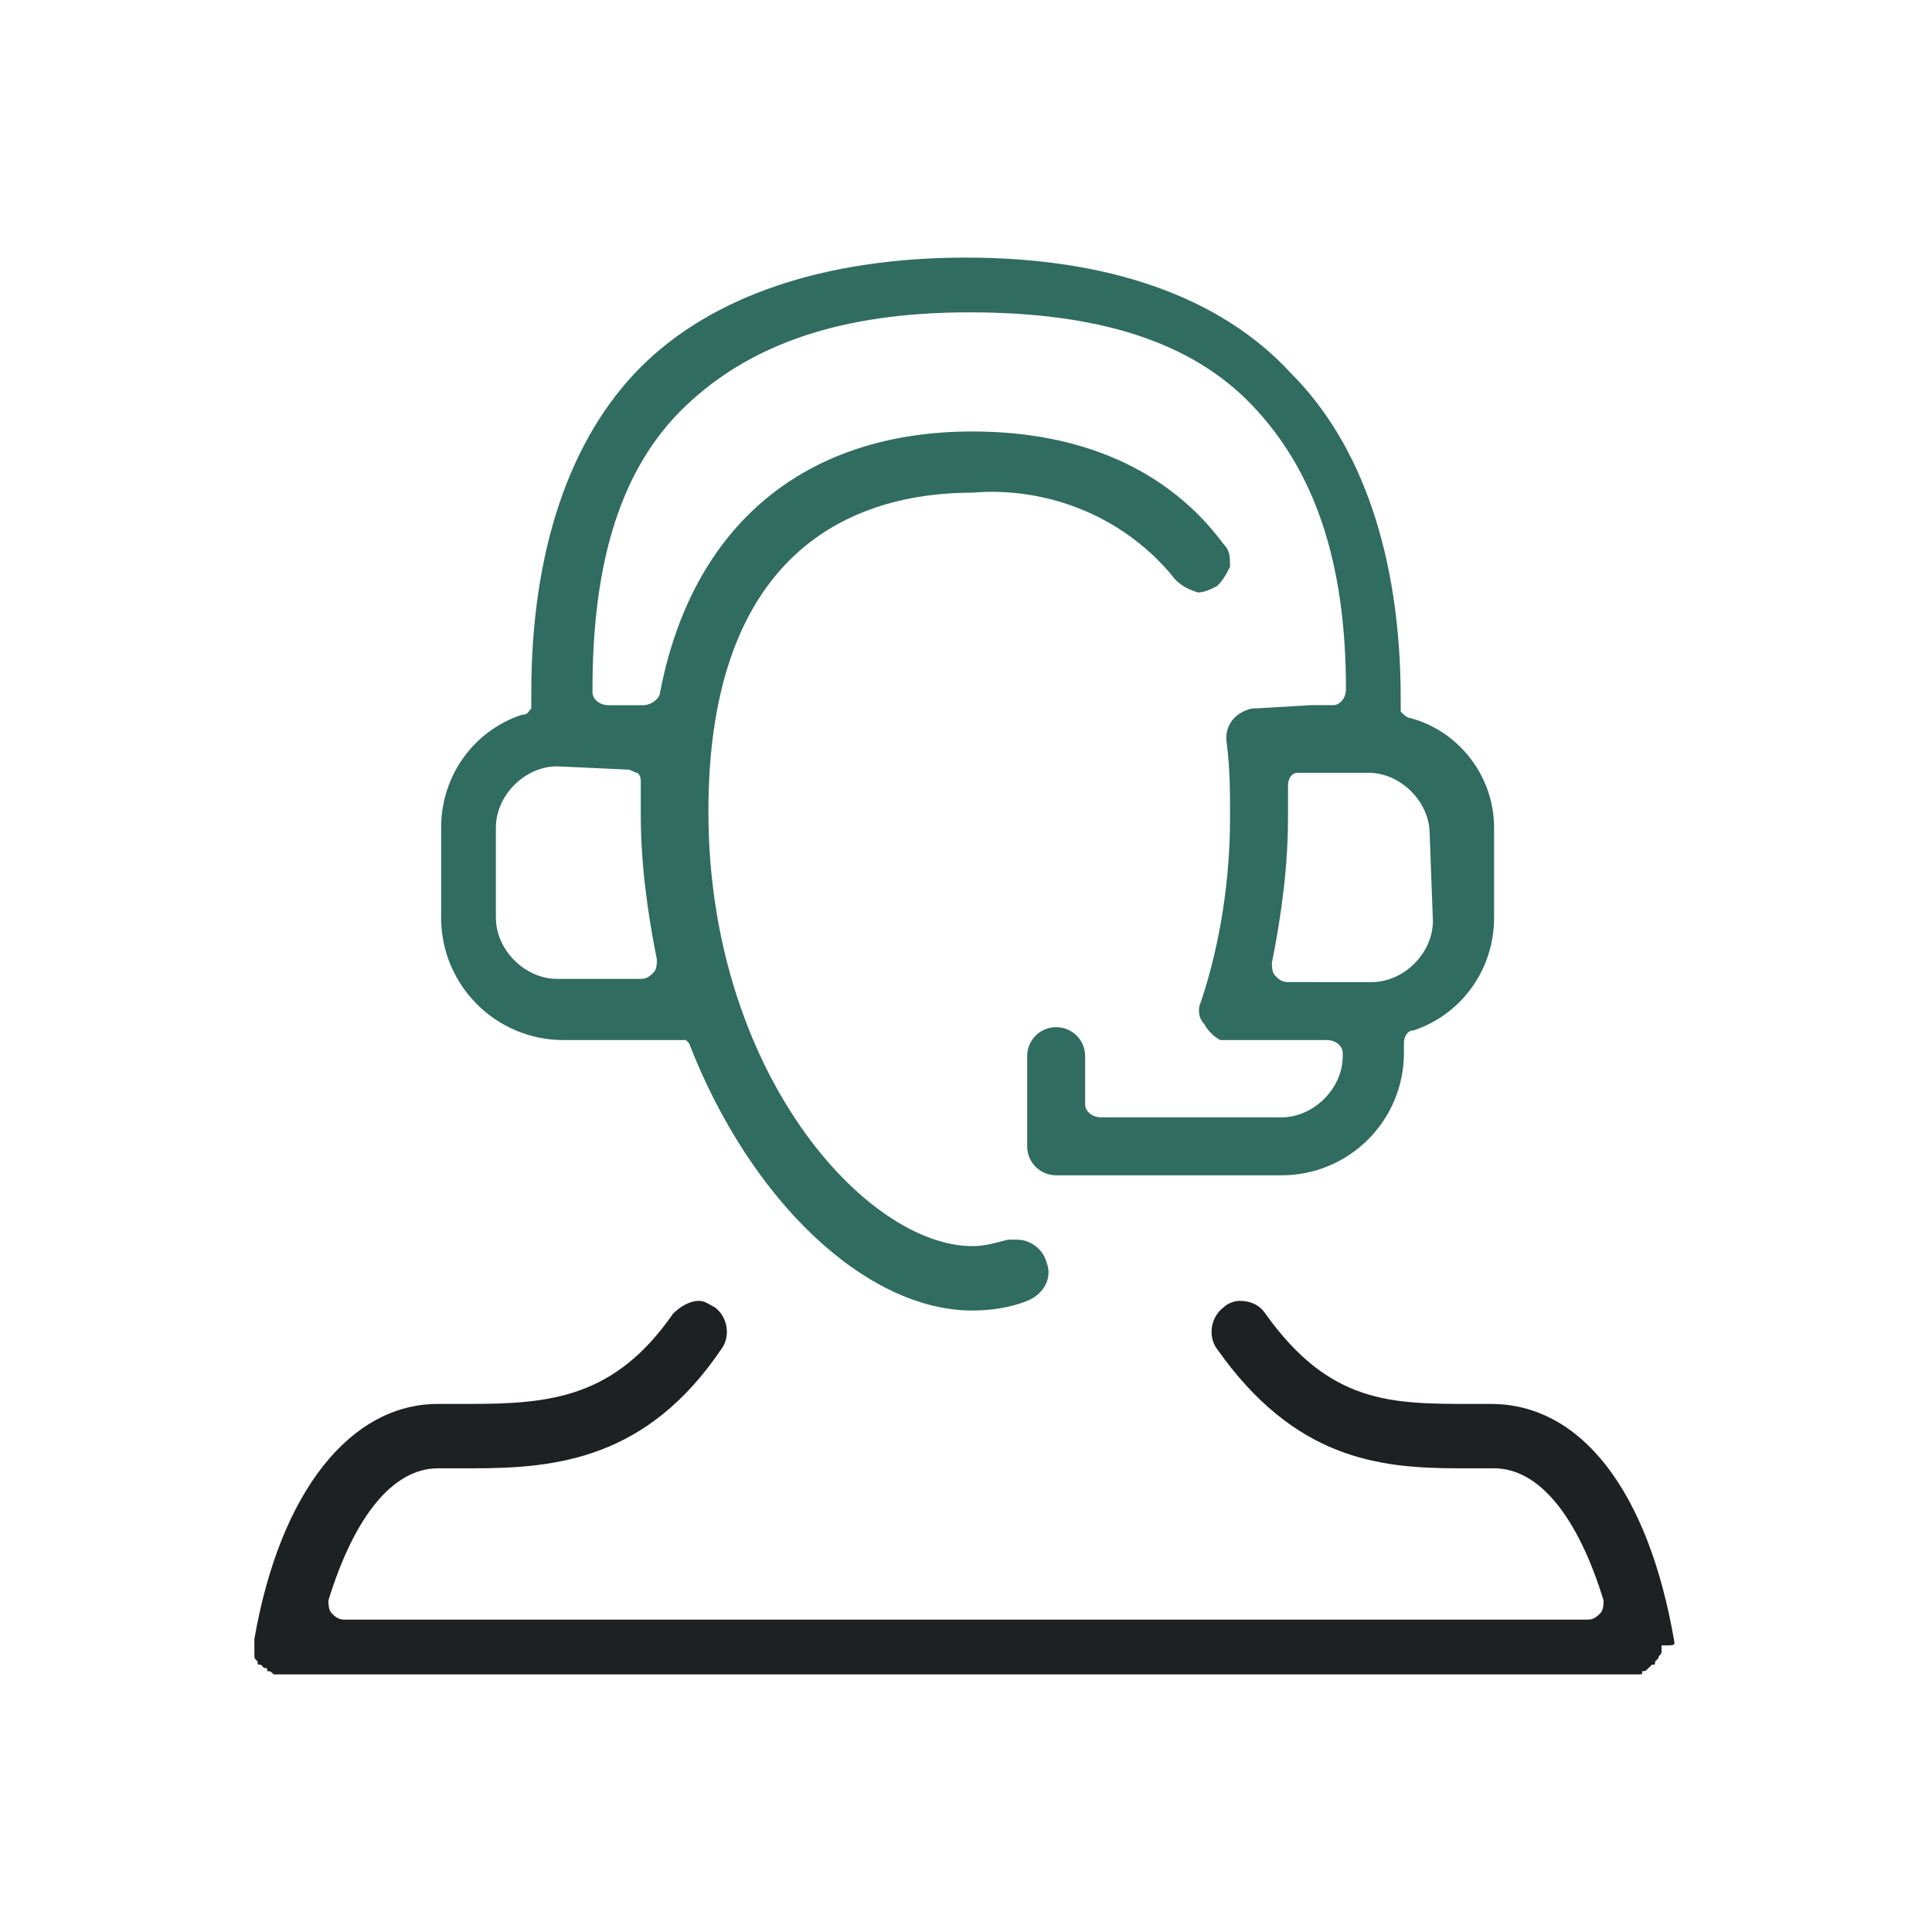 <svg xmlns="http://www.w3.org/2000/svg" xmlns:xlink="http://www.w3.org/1999/xlink" id="Layer_1" x="0px" y="0px" viewBox="0 0 60 60" style="enable-background:new 0 0 60 60;" xml:space="preserve"><style type="text/css">	.st0{fill:#1E2121;}	.st1{fill:#306C60;}</style><path class="st0" d="M52,51L52,51c-0.8-4.7-2.9-7.4-5.7-7.4h-0.6c-2.5,0-4.4,0-6.4-2.8c-0.2-0.3-0.5-0.4-0.8-0.4 c-0.2,0-0.4,0.1-0.5,0.2c-0.4,0.3-0.5,0.9-0.2,1.3c2.4,3.4,5,3.7,7.5,3.7h1.1c1.4,0,2.6,1.5,3.4,4.1c0,0.1,0,0.3-0.1,0.4 c-0.1,0.1-0.2,0.2-0.4,0.2H10.7c-0.2,0-0.3-0.1-0.4-0.2c-0.1-0.1-0.1-0.3-0.1-0.4c0.8-2.6,2-4.1,3.4-4.1h1.1c2.6,0,5.4-0.3,7.7-3.7 c0.3-0.4,0.2-1-0.2-1.3c-0.2-0.1-0.3-0.2-0.5-0.2c-0.3,0-0.6,0.2-0.8,0.4c-1.8,2.6-3.8,2.8-6.3,2.8h-1c-2.7,0-4.9,2.7-5.7,7.3v0.5 c0,0.1,0,0.1,0.1,0.2c0,0.1,0,0.1,0.1,0.1l0.1,0.1c0.1,0,0.1,0,0.1,0.1c0.1,0,0.1,0,0.2,0.1h42.4c0.1,0,0.1,0,0.1-0.1 c0.1,0,0.1,0,0.2-0.1l0.1-0.1c0.1,0,0.1,0,0.1-0.1l0.1-0.1c0-0.1,0.1-0.1,0.1-0.2v-0.2C52,51.1,52,51.1,52,51z"></path><path class="st1" d="M43.8,22.3c-0.1,0-0.2-0.1-0.3-0.2v-0.4c0-4.4-1.2-7.9-3.4-10.1C37.9,9.2,34.4,8,30,8s-7.9,1.2-10.1,3.4 s-3.4,5.7-3.4,10.1V22c-0.1,0.1-0.1,0.2-0.3,0.2c-1.5,0.5-2.5,1.9-2.5,3.5v2.8c0,2.1,1.7,3.8,3.8,3.8h3.8l0.1,0.1 c1.9,4.9,5.5,8.3,8.8,8.3c0.6,0,1.2-0.1,1.7-0.3c0.5-0.2,0.8-0.7,0.6-1.2c0,0,0,0,0,0c-0.1-0.4-0.5-0.7-0.9-0.7h-0.3 c-0.4,0.1-0.7,0.2-1.1,0.2c-3.3,0-8.2-5.4-8.2-13.5s4.5-9.9,8.2-9.9c2.4-0.2,4.8,0.8,6.3,2.7c0.2,0.2,0.4,0.3,0.7,0.4 c0.2,0,0.4-0.1,0.6-0.2c0.2-0.2,0.3-0.4,0.4-0.6c0-0.3,0-0.5-0.2-0.7c-1.7-2.3-4.4-3.5-7.8-3.5c-5.2,0-8.7,2.9-9.7,8.1 c0,0.2-0.3,0.4-0.5,0.4h-1.1c-0.3,0-0.5-0.2-0.5-0.4c0,0,0,0,0-0.1c0-4,0.9-6.9,2.9-8.8s4.8-2.9,8.8-2.9s6.9,0.9,8.8,2.9 s2.9,4.8,2.9,8.8c0,0.3-0.2,0.5-0.4,0.5c0,0,0,0-0.1,0h-0.6L39,22h-0.1c-0.5,0.1-0.9,0.5-0.8,1.1c0,0,0,0,0,0 c0.1,0.8,0.1,1.5,0.1,2.3c0,1.9-0.3,3.9-0.9,5.7c-0.1,0.2-0.1,0.5,0.1,0.7c0.1,0.2,0.3,0.4,0.5,0.5h3.3c0.3,0,0.5,0.2,0.5,0.4 c0,0,0,0,0,0.1c0,1-0.9,1.9-1.9,1.9h0h-5.6c-0.3,0-0.5-0.2-0.5-0.4c0,0,0,0,0-0.1v-1.4c0-0.5-0.4-0.9-0.9-0.9 c-0.5,0-0.9,0.4-0.9,0.9v2.8c0,0.5,0.4,0.9,0.9,0.9h0h7c2.1,0,3.8-1.7,3.8-3.8v-0.3c0-0.2,0.1-0.4,0.3-0.4c1.5-0.5,2.5-1.9,2.5-3.5 v-2.8C46.4,24.1,45.3,22.7,43.8,22.3z M19.5,23.9c0.1,0,0.2,0.1,0.3,0.1c0.1,0.1,0.1,0.2,0.1,0.3v1c0,1.5,0.2,3,0.5,4.5 c0,0.1,0,0.3-0.1,0.4c-0.1,0.1-0.2,0.2-0.4,0.2h-2.6c-1,0-1.9-0.9-1.9-1.9v-2.8c0-1,0.9-1.9,1.9-1.9L19.5,23.9L19.5,23.9z  M44.5,28.6c0,1-0.9,1.9-1.9,1.9l0,0H40c-0.2,0-0.3-0.1-0.4-0.2c-0.1-0.1-0.1-0.3-0.1-0.4c0.3-1.5,0.5-3,0.5-4.5v-1 c0-0.2,0.1-0.4,0.3-0.4c0,0,0.1,0,0.1,0h2.1c1,0,1.9,0.9,1.9,1.9c0,0,0,0,0,0L44.5,28.6L44.5,28.6z"></path></svg>
